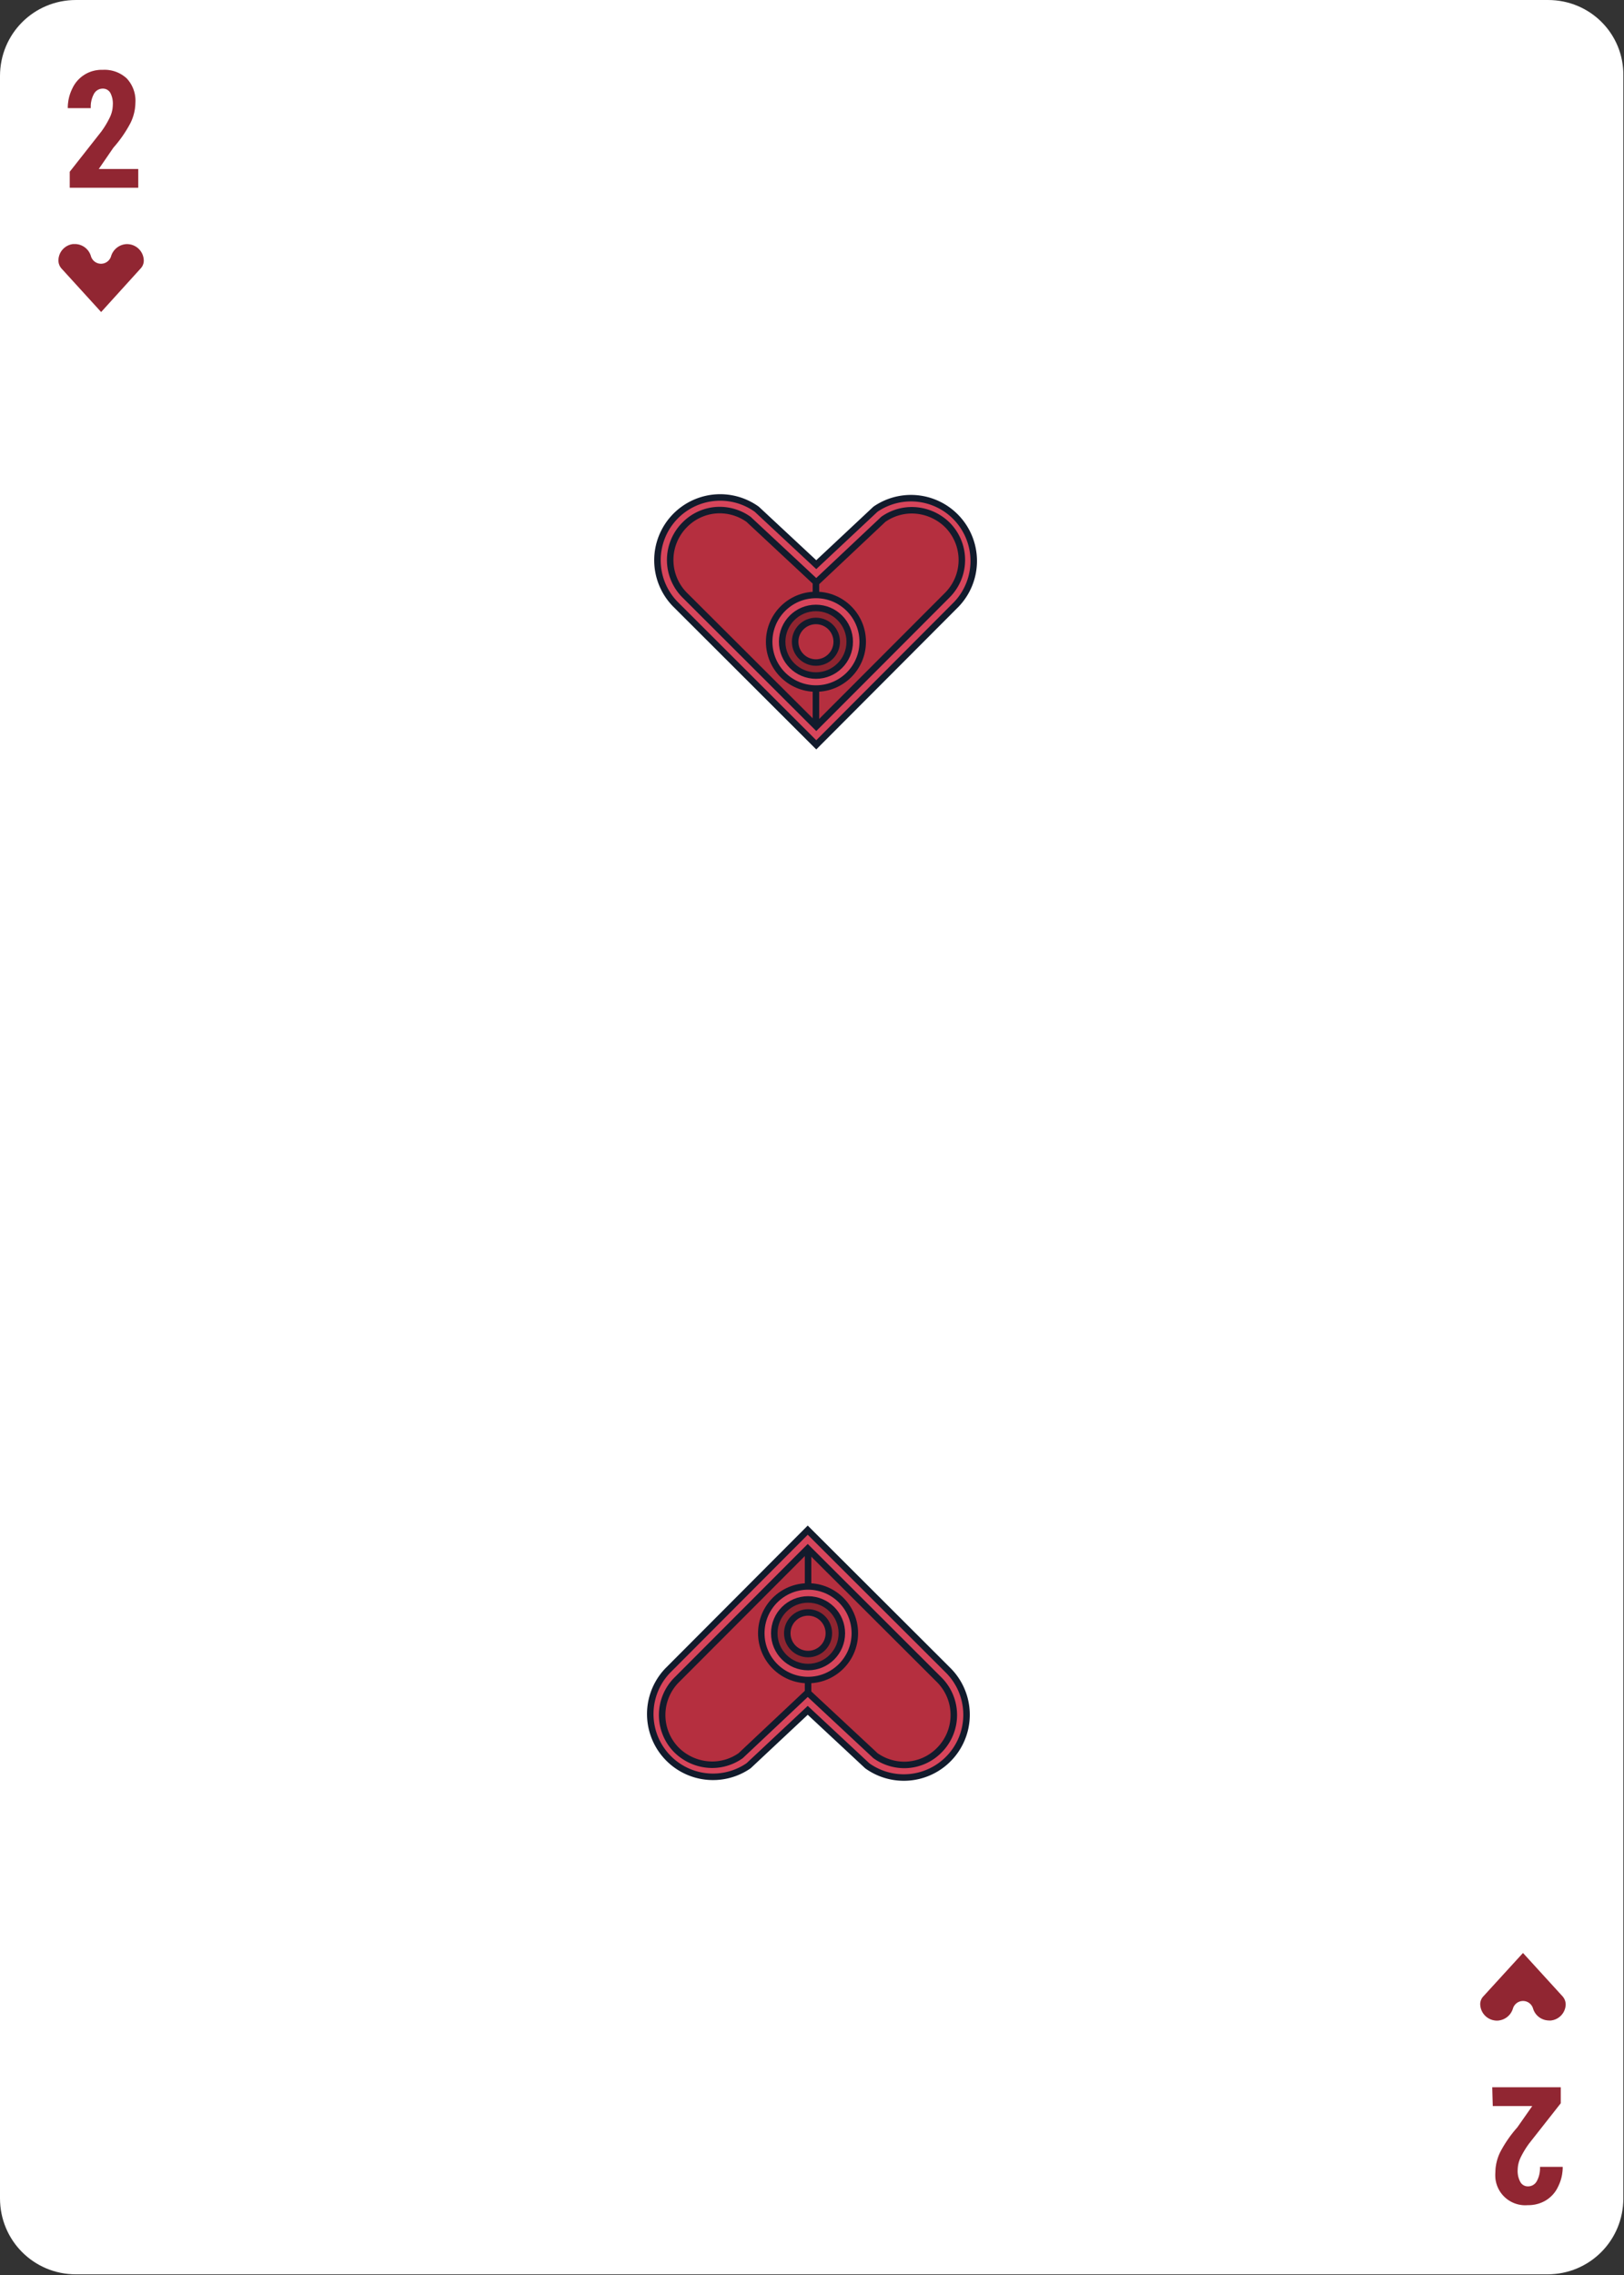 <svg xmlns="http://www.w3.org/2000/svg" width="250" height="350" id="hearts-2" class="common-effect-16"><rect width="100%" height="100%" fill="#333333" stroke="none"/><defs fill="#000000" style=""></defs><g id="card-canvas" transform="matrix(1,0,0,1,0,0)" class="Cards/canvas.svg" fill="#000000" style=""><g fill="#000000" style=""><path fill="#ffffff" id="card-canvas-base" d="M238.3 0H11.7C5.2 0 0 5.2 0 11.7v326.5c0 6.5 5.2 11.7 11.7 11.7h226.5c6.5 0 11.7-5.2 11.7-11.7V11.7C250 5.2 244.8 0 238.3 0z" style=""></path></g></g><g id="card-value" transform="matrix(1,0,0,1,0,0)" class="Cards/2.svg" fill="#000000" style=""><path d="M21.28 28.88H10.74v-2.46l4.84-6.15A14.06 14.06 0 0 0 16.94 18a4.56 4.56 0 0 0 .43-1.85 3.54 3.54 0 0 0-.37-1.84 1.32 1.32 0 0 0-1.18-.68 1.54 1.54 0 0 0-1.35.79 4.16 4.16 0 0 0-.5 2.21h-3.53a6.63 6.63 0 0 1 .69-3 4.94 4.94 0 0 1 4.67-2.88 5 5 0 0 1 3.71 1.32 5 5 0 0 1 1.33 3.75 7.26 7.26 0 0 1-.74 3.07 19 19 0 0 1-2.64 3.82L15.2 26h6.08ZM229.72 321.12h10.54v2.46l-4.84 6.15a13.79 13.79 0 0 0-1.36 2.24 4.56 4.56 0 0 0-.43 1.85 3.47 3.47 0 0 0 .41 1.87 1.32 1.32 0 0 0 1.18.68 1.54 1.54 0 0 0 1.35-.79 4.16 4.16 0 0 0 .5-2.21h3.49a6.63 6.63 0 0 1-.69 3 4.89 4.89 0 0 1-1.87 2.13 5.19 5.19 0 0 1-2.8.75 4.61 4.61 0 0 1-5-4.18 6.61 6.61 0 0 1 0-.89 7.26 7.26 0 0 1 .74-3.07 19 19 0 0 1 2.64-3.82l2.3-3.28h-6.08Z" style="" fill="#b52f3f"></path><path d="M21.28 28.88H10.74v-2.46l4.84-6.15A14.06 14.06 0 0 0 16.94 18a4.56 4.56 0 0 0 .43-1.85 3.54 3.54 0 0 0-.37-1.84 1.32 1.32 0 0 0-1.18-.68 1.54 1.54 0 0 0-1.35.79 4.16 4.16 0 0 0-.5 2.21h-3.53a6.63 6.63 0 0 1 .69-3 4.94 4.94 0 0 1 4.67-2.88 5 5 0 0 1 3.71 1.32 5 5 0 0 1 1.33 3.75 7.26 7.26 0 0 1-.74 3.07 19 19 0 0 1-2.64 3.82L15.2 26h6.08ZM229.72 321.12h10.54v2.46l-4.84 6.15a13.79 13.79 0 0 0-1.36 2.24 4.56 4.56 0 0 0-.43 1.85 3.47 3.47 0 0 0 .41 1.87 1.32 1.32 0 0 0 1.18.68 1.54 1.54 0 0 0 1.35-.79 4.16 4.16 0 0 0 .5-2.21h3.49a6.63 6.63 0 0 1-.69 3 4.89 4.89 0 0 1-1.87 2.13 5.19 5.19 0 0 1-2.8.75 4.61 4.61 0 0 1-5-4.18 6.61 6.61 0 0 1 0-.89 7.26 7.26 0 0 1 .74-3.07 19 19 0 0 1 2.64-3.82l2.3-3.28h-6.08Z" style="opacity: 0.2;" fill="#000000"></path></g><g id="card-value" transform="matrix(1,0,0,1,0,0)" class="Cards/Suits/hearts.svg" fill="#000000" style=""><path d="M9.49 41.33A1.86 1.86 0 0 1 9 40a2.55 2.55 0 0 1 2.25-2.45h.32A2.58 2.58 0 0 1 14 39.43a1.62 1.62 0 0 0 3.1 0 2.61 2.61 0 0 1 2.36-1.87h.1a2.57 2.57 0 0 1 2.57 2.57 1.76 1.76 0 0 1-.5 1.19L15.57 48ZM240.51 307.1a1.9 1.9 0 0 1 .51 1.3 2.55 2.55 0 0 1-2.25 2.44 1.71 1.71 0 0 1-.32 0A2.58 2.58 0 0 1 236 309a1.61 1.61 0 0 0-1.55-1.16 1.63 1.63 0 0 0-1.55 1.16 2.61 2.61 0 0 1-2.36 1.86h-.1a2.57 2.57 0 0 1-2.57-2.56 1.76 1.76 0 0 1 .5-1.19l6.08-6.65Z" style="" fill="#b52f3f"></path><path d="M9.49 41.33A1.86 1.86 0 0 1 9 40a2.55 2.55 0 0 1 2.25-2.45h.32A2.58 2.58 0 0 1 14 39.43a1.62 1.62 0 0 0 3.1 0 2.61 2.61 0 0 1 2.36-1.87h.1a2.57 2.57 0 0 1 2.57 2.57 1.76 1.76 0 0 1-.5 1.19L15.57 48ZM240.51 307.1a1.9 1.9 0 0 1 .51 1.3 2.55 2.55 0 0 1-2.25 2.44 1.71 1.71 0 0 1-.32 0A2.58 2.58 0 0 1 236 309a1.61 1.61 0 0 0-1.55-1.16 1.63 1.63 0 0 0-1.55 1.16 2.61 2.61 0 0 1-2.36 1.86h-.1a2.57 2.57 0 0 1-2.57-2.56 1.76 1.76 0 0 1 .5-1.19l6.08-6.65Z" style="opacity: 0.2;" fill="#000000"></path></g><g transform="matrix(1,0,0,1,100.656,75.971)" fill="#000000" style=""><g id="pip" transform="matrix(1,0,0,1,0,0)" class="Standards/Pips/Common/core/h-01.svg" fill="#000000" style=""><path d="M46.57 17 25 38.62 3.33 17A9.66 9.66 0 0 1 15.84 2.37L25 10.9l9.11-8.53A9.66 9.66 0 0 1 46.57 17Z" style="stroke-miterlimit: 10;" fill="#d7455b" stroke="#121b2c"></path><path d="M4.75 15.59a7.66 7.66 0 0 1 0-10.82 7.56 7.56 0 0 1 5.38-2.27 7.69 7.69 0 0 1 4.44 1.42L25 13.64l10.33-9.72a7.62 7.62 0 0 1 4.38-1.39 7.86 7.86 0 0 1 5.46 2.24 7.65 7.65 0 0 1 0 10.82L25 35.79Z" style="stroke-miterlimit: 10;" fill="#b52f3f" stroke="#121b2c"></path><path style="fill: none; stroke-miterlimit: 10;" d="M24.95 26.96v8.83M24.95 26.96V13.64" stroke="#121b2c"></path><circle cx="24.95" cy="22.76" r="7.2" style="stroke-miterlimit: 10;" fill="#d7455b" stroke="#121b2c"></circle><circle cx="24.95" cy="22.76" r="5.2" style="stroke-miterlimit: 10;" fill="#8f2530" stroke="#121b2c"></circle><circle cx="24.95" cy="22.76" r="3.2" style="stroke-miterlimit: 10;" fill="#b52f3f" stroke="#121b2c"></circle></g></g><g transform="matrix(-1,0,0,-1,149.344,274.029)" fill="#000000" style=""><g id="gSl8fea3h16ks" transform="matrix(1,0,0,1,0,0)" class="Standards/Pips/Common/core/h-01.svg" fill="#000000" style=""><path d="M46.57 17 25 38.62 3.33 17A9.66 9.66 0 0 1 15.84 2.37L25 10.9l9.11-8.53A9.66 9.66 0 0 1 46.57 17Z" style="stroke-miterlimit: 10;" fill="#d7455b" stroke="#121b2c"></path><path d="M4.75 15.59a7.66 7.66 0 0 1 0-10.82 7.56 7.56 0 0 1 5.38-2.27 7.69 7.69 0 0 1 4.44 1.42L25 13.64l10.33-9.72a7.62 7.62 0 0 1 4.38-1.39 7.86 7.86 0 0 1 5.46 2.24 7.65 7.65 0 0 1 0 10.82L25 35.79Z" style="stroke-miterlimit: 10;" fill="#b52f3f" stroke="#121b2c"></path><path style="fill: none; stroke-miterlimit: 10;" d="M24.95 26.96v8.83M24.95 26.96V13.64" stroke="#121b2c"></path><circle cx="24.95" cy="22.76" r="7.2" style="stroke-miterlimit: 10;" fill="#d7455b" stroke="#121b2c"></circle><circle cx="24.95" cy="22.76" r="5.2" style="stroke-miterlimit: 10;" fill="#8f2530" stroke="#121b2c"></circle><circle cx="24.95" cy="22.76" r="3.2" style="stroke-miterlimit: 10;" fill="#b52f3f" stroke="#121b2c"></circle></g></g></svg>